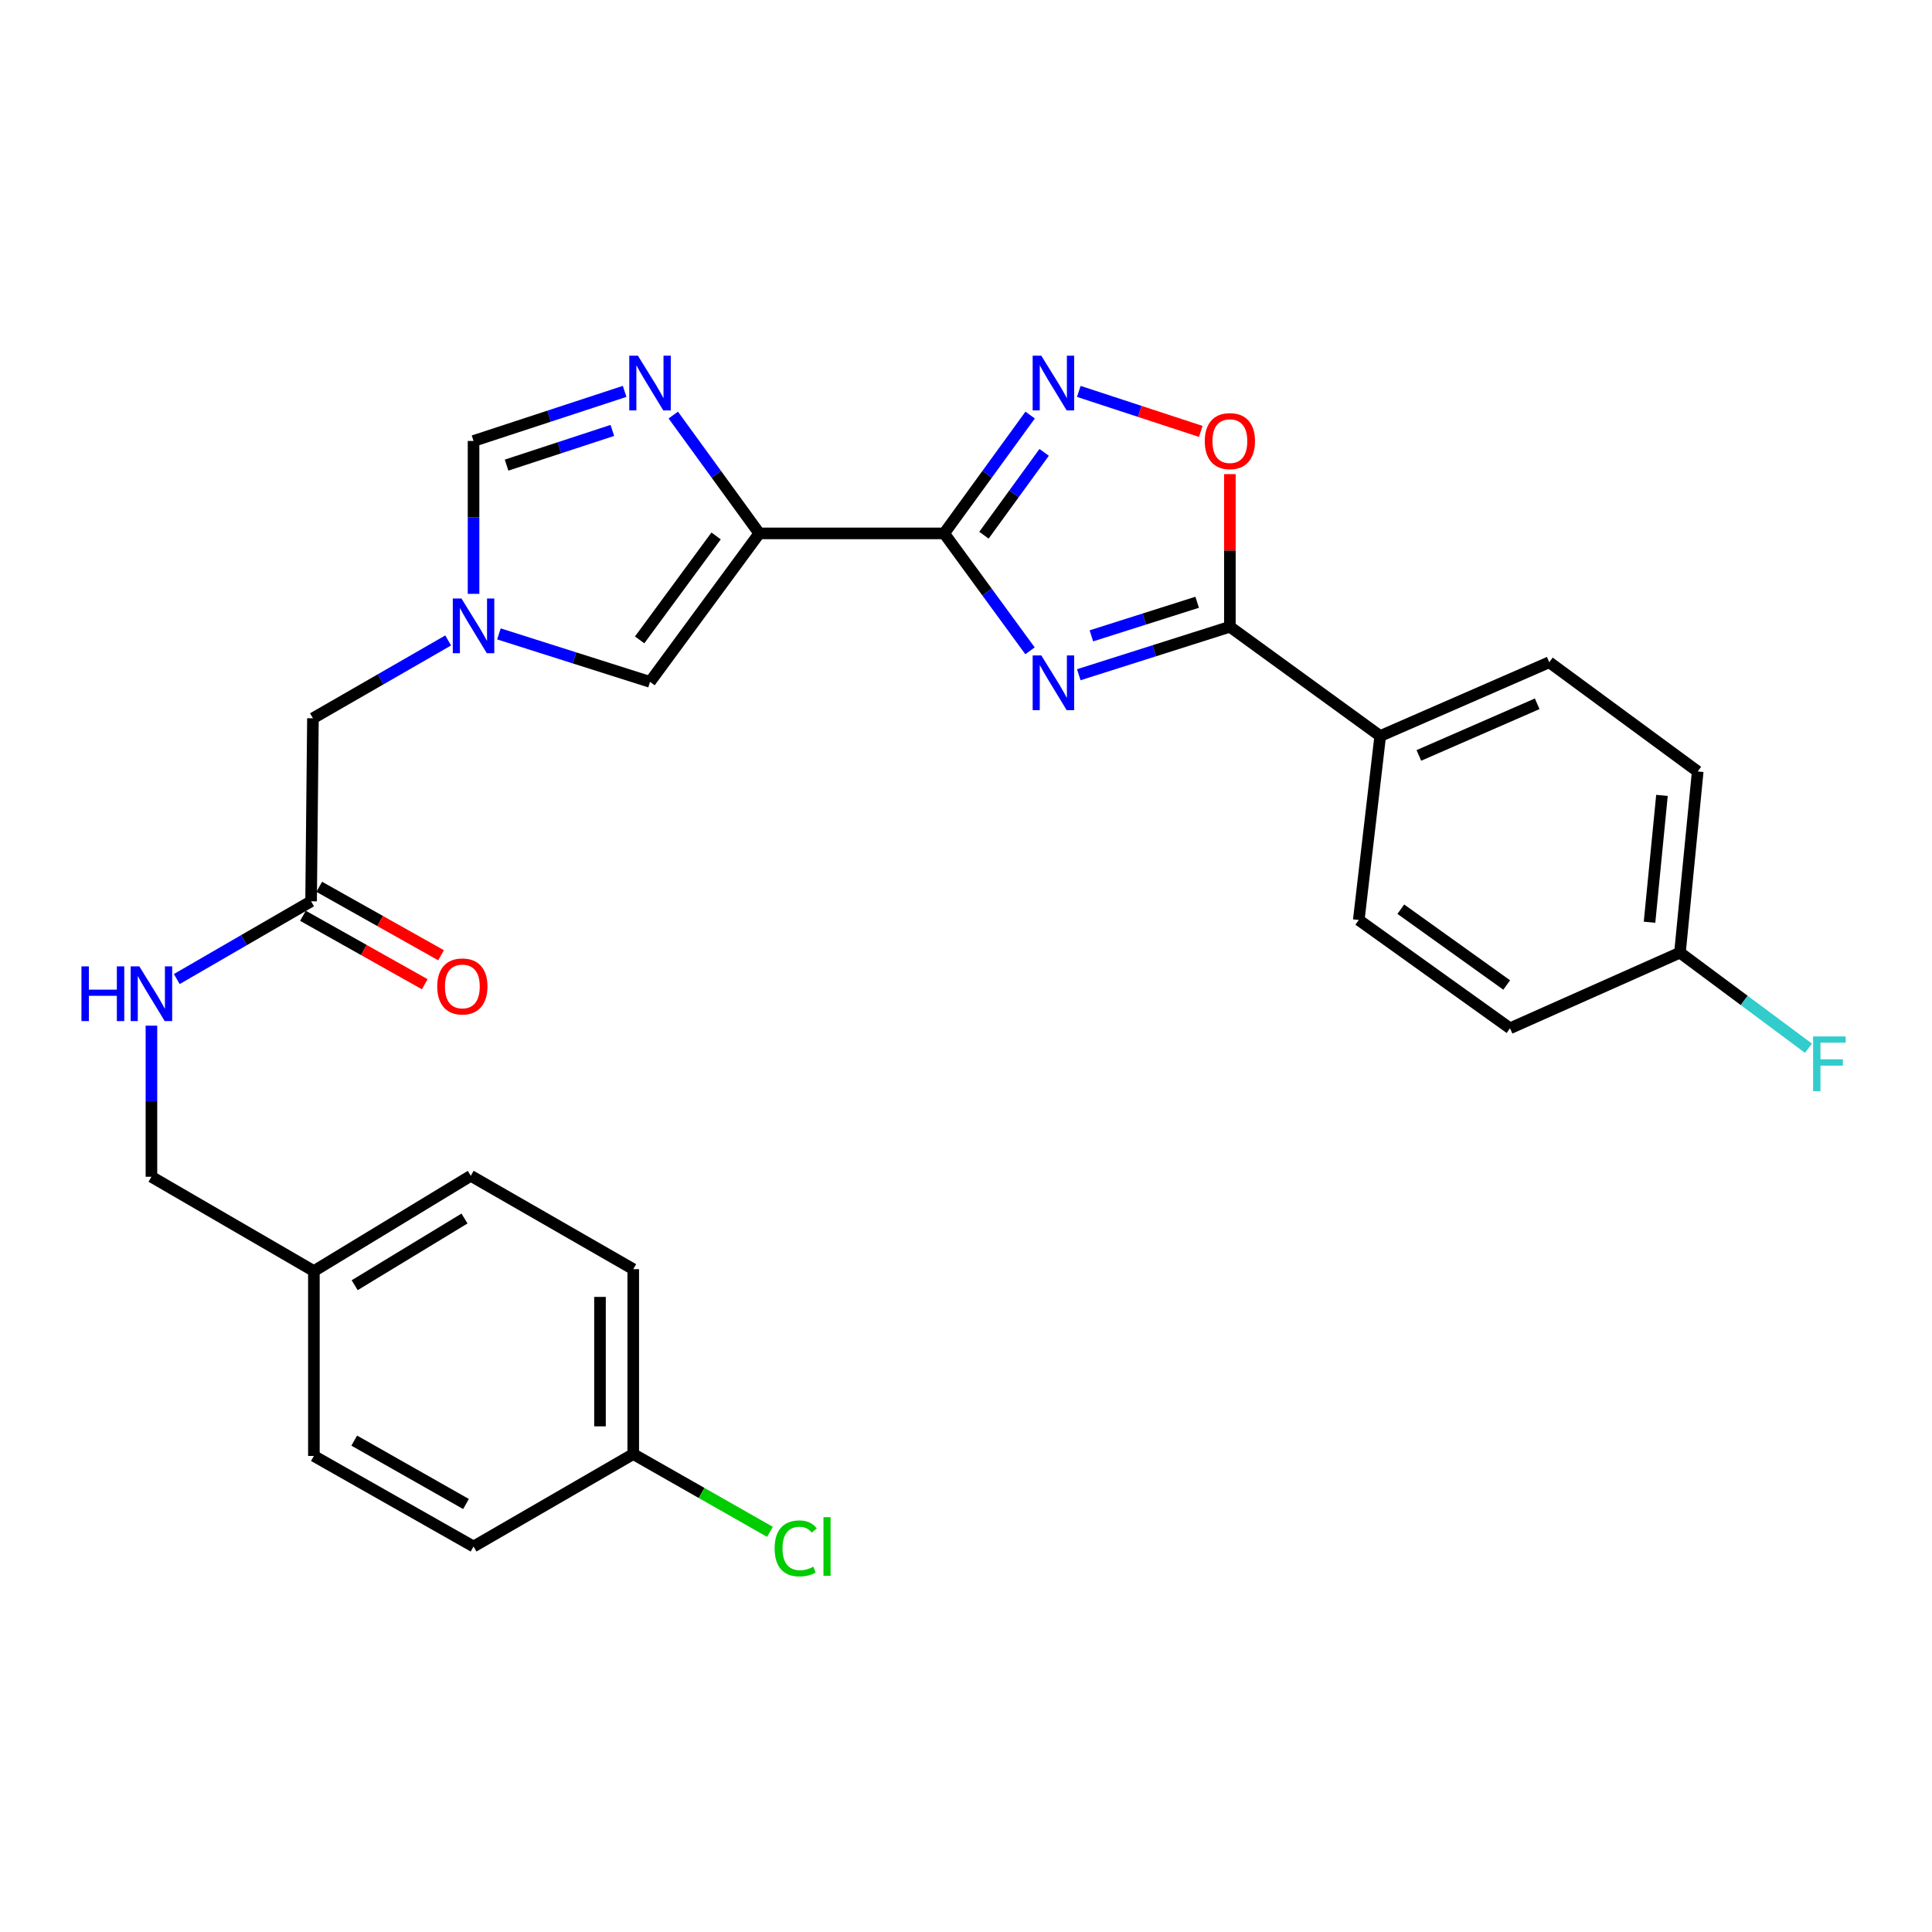 <?xml version='1.0' encoding='iso-8859-1'?>
<svg version='1.1' baseProfile='full'
              xmlns='http://www.w3.org/2000/svg'
                      xmlns:rdkit='http://www.rdkit.org/xml'
                      xmlns:xlink='http://www.w3.org/1999/xlink'
                  xml:space='preserve'
width='1000px' height='1000px' viewBox='0 0 1000 1000'>
<!-- END OF HEADER -->
<rect style='opacity:1.0;fill:#FFFFFF;stroke:none' width='1000' height='1000' x='0' y='0'> </rect>
<path class='bond-0' d='M 488.693,276.087 L 510.913,306.472' style='fill:none;fill-rule:evenodd;stroke:#000000;stroke-width:6px;stroke-linecap:butt;stroke-linejoin:miter;stroke-opacity:1' />
<path class='bond-0' d='M 510.913,306.472 L 533.134,336.858' style='fill:none;fill-rule:evenodd;stroke:#0000FF;stroke-width:6px;stroke-linecap:butt;stroke-linejoin:miter;stroke-opacity:1' />
<path class='bond-1' d='M 488.693,276.087 L 392.999,276.087' style='fill:none;fill-rule:evenodd;stroke:#000000;stroke-width:6px;stroke-linecap:butt;stroke-linejoin:miter;stroke-opacity:1' />
<path class='bond-2' d='M 488.693,276.087 L 510.948,245.463' style='fill:none;fill-rule:evenodd;stroke:#000000;stroke-width:6px;stroke-linecap:butt;stroke-linejoin:miter;stroke-opacity:1' />
<path class='bond-2' d='M 510.948,245.463 L 533.203,214.838' style='fill:none;fill-rule:evenodd;stroke:#0000FF;stroke-width:6px;stroke-linecap:butt;stroke-linejoin:miter;stroke-opacity:1' />
<path class='bond-2' d='M 509.292,277.018 L 524.871,255.581' style='fill:none;fill-rule:evenodd;stroke:#000000;stroke-width:6px;stroke-linecap:butt;stroke-linejoin:miter;stroke-opacity:1' />
<path class='bond-2' d='M 524.871,255.581 L 540.449,234.143' style='fill:none;fill-rule:evenodd;stroke:#0000FF;stroke-width:6px;stroke-linecap:butt;stroke-linejoin:miter;stroke-opacity:1' />
<path class='bond-3' d='M 558.377,349.242 L 597.48,336.827' style='fill:none;fill-rule:evenodd;stroke:#0000FF;stroke-width:6px;stroke-linecap:butt;stroke-linejoin:miter;stroke-opacity:1' />
<path class='bond-3' d='M 597.48,336.827 L 636.584,324.412' style='fill:none;fill-rule:evenodd;stroke:#000000;stroke-width:6px;stroke-linecap:butt;stroke-linejoin:miter;stroke-opacity:1' />
<path class='bond-3' d='M 564.9,329.113 L 592.272,320.423' style='fill:none;fill-rule:evenodd;stroke:#0000FF;stroke-width:6px;stroke-linecap:butt;stroke-linejoin:miter;stroke-opacity:1' />
<path class='bond-3' d='M 592.272,320.423 L 619.645,311.732' style='fill:none;fill-rule:evenodd;stroke:#000000;stroke-width:6px;stroke-linecap:butt;stroke-linejoin:miter;stroke-opacity:1' />
<path class='bond-4' d='M 392.999,276.087 L 370.744,245.463' style='fill:none;fill-rule:evenodd;stroke:#000000;stroke-width:6px;stroke-linecap:butt;stroke-linejoin:miter;stroke-opacity:1' />
<path class='bond-4' d='M 370.744,245.463 L 348.488,214.838' style='fill:none;fill-rule:evenodd;stroke:#0000FF;stroke-width:6px;stroke-linecap:butt;stroke-linejoin:miter;stroke-opacity:1' />
<path class='bond-7' d='M 392.999,276.087 L 336.451,352.935' style='fill:none;fill-rule:evenodd;stroke:#000000;stroke-width:6px;stroke-linecap:butt;stroke-linejoin:miter;stroke-opacity:1' />
<path class='bond-7' d='M 370.654,277.413 L 331.07,331.207' style='fill:none;fill-rule:evenodd;stroke:#000000;stroke-width:6px;stroke-linecap:butt;stroke-linejoin:miter;stroke-opacity:1' />
<path class='bond-5' d='M 558.384,202.585 L 589.955,212.943' style='fill:none;fill-rule:evenodd;stroke:#0000FF;stroke-width:6px;stroke-linecap:butt;stroke-linejoin:miter;stroke-opacity:1' />
<path class='bond-5' d='M 589.955,212.943 L 621.527,223.3' style='fill:none;fill-rule:evenodd;stroke:#FF0000;stroke-width:6px;stroke-linecap:butt;stroke-linejoin:miter;stroke-opacity:1' />
<path class='bond-10' d='M 636.584,324.412 L 714.398,380.96' style='fill:none;fill-rule:evenodd;stroke:#000000;stroke-width:6px;stroke-linecap:butt;stroke-linejoin:miter;stroke-opacity:1' />
<path class='bond-28' d='M 636.584,324.412 L 636.584,284.908' style='fill:none;fill-rule:evenodd;stroke:#000000;stroke-width:6px;stroke-linecap:butt;stroke-linejoin:miter;stroke-opacity:1' />
<path class='bond-28' d='M 636.584,284.908 L 636.584,245.404' style='fill:none;fill-rule:evenodd;stroke:#FF0000;stroke-width:6px;stroke-linecap:butt;stroke-linejoin:miter;stroke-opacity:1' />
<path class='bond-8' d='M 323.307,202.585 L 284.207,215.413' style='fill:none;fill-rule:evenodd;stroke:#0000FF;stroke-width:6px;stroke-linecap:butt;stroke-linejoin:miter;stroke-opacity:1' />
<path class='bond-8' d='M 284.207,215.413 L 245.107,228.24' style='fill:none;fill-rule:evenodd;stroke:#000000;stroke-width:6px;stroke-linecap:butt;stroke-linejoin:miter;stroke-opacity:1' />
<path class='bond-8' d='M 316.942,222.787 L 289.572,231.766' style='fill:none;fill-rule:evenodd;stroke:#0000FF;stroke-width:6px;stroke-linecap:butt;stroke-linejoin:miter;stroke-opacity:1' />
<path class='bond-8' d='M 289.572,231.766 L 262.202,240.745' style='fill:none;fill-rule:evenodd;stroke:#000000;stroke-width:6px;stroke-linecap:butt;stroke-linejoin:miter;stroke-opacity:1' />
<path class='bond-6' d='M 258.243,328.104 L 297.347,340.52' style='fill:none;fill-rule:evenodd;stroke:#0000FF;stroke-width:6px;stroke-linecap:butt;stroke-linejoin:miter;stroke-opacity:1' />
<path class='bond-6' d='M 297.347,340.52 L 336.451,352.935' style='fill:none;fill-rule:evenodd;stroke:#000000;stroke-width:6px;stroke-linecap:butt;stroke-linejoin:miter;stroke-opacity:1' />
<path class='bond-12' d='M 231.969,331.496 L 196.973,351.638' style='fill:none;fill-rule:evenodd;stroke:#0000FF;stroke-width:6px;stroke-linecap:butt;stroke-linejoin:miter;stroke-opacity:1' />
<path class='bond-12' d='M 196.973,351.638 L 161.977,371.781' style='fill:none;fill-rule:evenodd;stroke:#000000;stroke-width:6px;stroke-linecap:butt;stroke-linejoin:miter;stroke-opacity:1' />
<path class='bond-29' d='M 245.107,307.382 L 245.107,267.811' style='fill:none;fill-rule:evenodd;stroke:#0000FF;stroke-width:6px;stroke-linecap:butt;stroke-linejoin:miter;stroke-opacity:1' />
<path class='bond-29' d='M 245.107,267.811 L 245.107,228.24' style='fill:none;fill-rule:evenodd;stroke:#000000;stroke-width:6px;stroke-linecap:butt;stroke-linejoin:miter;stroke-opacity:1' />
<path class='bond-9' d='M 161.021,466.509 L 161.977,371.781' style='fill:none;fill-rule:evenodd;stroke:#000000;stroke-width:6px;stroke-linecap:butt;stroke-linejoin:miter;stroke-opacity:1' />
<path class='bond-11' d='M 161.021,466.509 L 126.264,486.632' style='fill:none;fill-rule:evenodd;stroke:#000000;stroke-width:6px;stroke-linecap:butt;stroke-linejoin:miter;stroke-opacity:1' />
<path class='bond-11' d='M 126.264,486.632 L 91.506,506.756' style='fill:none;fill-rule:evenodd;stroke:#0000FF;stroke-width:6px;stroke-linecap:butt;stroke-linejoin:miter;stroke-opacity:1' />
<path class='bond-13' d='M 156.806,474.011 L 188.329,491.725' style='fill:none;fill-rule:evenodd;stroke:#000000;stroke-width:6px;stroke-linecap:butt;stroke-linejoin:miter;stroke-opacity:1' />
<path class='bond-13' d='M 188.329,491.725 L 219.852,509.438' style='fill:none;fill-rule:evenodd;stroke:#FF0000;stroke-width:6px;stroke-linecap:butt;stroke-linejoin:miter;stroke-opacity:1' />
<path class='bond-13' d='M 165.237,459.007 L 196.76,476.72' style='fill:none;fill-rule:evenodd;stroke:#000000;stroke-width:6px;stroke-linecap:butt;stroke-linejoin:miter;stroke-opacity:1' />
<path class='bond-13' d='M 196.76,476.72 L 228.283,494.434' style='fill:none;fill-rule:evenodd;stroke:#FF0000;stroke-width:6px;stroke-linecap:butt;stroke-linejoin:miter;stroke-opacity:1' />
<path class='bond-14' d='M 714.398,380.96 L 801.888,342.78' style='fill:none;fill-rule:evenodd;stroke:#000000;stroke-width:6px;stroke-linecap:butt;stroke-linejoin:miter;stroke-opacity:1' />
<path class='bond-14' d='M 734.405,391.008 L 795.648,364.282' style='fill:none;fill-rule:evenodd;stroke:#000000;stroke-width:6px;stroke-linecap:butt;stroke-linejoin:miter;stroke-opacity:1' />
<path class='bond-15' d='M 714.398,380.96 L 703.297,476.186' style='fill:none;fill-rule:evenodd;stroke:#000000;stroke-width:6px;stroke-linecap:butt;stroke-linejoin:miter;stroke-opacity:1' />
<path class='bond-17' d='M 78.379,530.884 L 78.379,569.989' style='fill:none;fill-rule:evenodd;stroke:#0000FF;stroke-width:6px;stroke-linecap:butt;stroke-linejoin:miter;stroke-opacity:1' />
<path class='bond-17' d='M 78.379,569.989 L 78.379,609.094' style='fill:none;fill-rule:evenodd;stroke:#000000;stroke-width:6px;stroke-linecap:butt;stroke-linejoin:miter;stroke-opacity:1' />
<path class='bond-20' d='M 801.888,342.78 L 878.735,399.309' style='fill:none;fill-rule:evenodd;stroke:#000000;stroke-width:6px;stroke-linecap:butt;stroke-linejoin:miter;stroke-opacity:1' />
<path class='bond-21' d='M 703.297,476.186 L 781.588,532.237' style='fill:none;fill-rule:evenodd;stroke:#000000;stroke-width:6px;stroke-linecap:butt;stroke-linejoin:miter;stroke-opacity:1' />
<path class='bond-21' d='M 725.059,470.599 L 779.863,509.834' style='fill:none;fill-rule:evenodd;stroke:#000000;stroke-width:6px;stroke-linecap:butt;stroke-linejoin:miter;stroke-opacity:1' />
<path class='bond-16' d='M 869.547,493.091 L 781.588,532.237' style='fill:none;fill-rule:evenodd;stroke:#000000;stroke-width:6px;stroke-linecap:butt;stroke-linejoin:miter;stroke-opacity:1' />
<path class='bond-22' d='M 869.547,493.091 L 902.804,517.825' style='fill:none;fill-rule:evenodd;stroke:#000000;stroke-width:6px;stroke-linecap:butt;stroke-linejoin:miter;stroke-opacity:1' />
<path class='bond-22' d='M 902.804,517.825 L 936.062,542.56' style='fill:none;fill-rule:evenodd;stroke:#33CCCC;stroke-width:6px;stroke-linecap:butt;stroke-linejoin:miter;stroke-opacity:1' />
<path class='bond-30' d='M 869.547,493.091 L 878.735,399.309' style='fill:none;fill-rule:evenodd;stroke:#000000;stroke-width:6px;stroke-linecap:butt;stroke-linejoin:miter;stroke-opacity:1' />
<path class='bond-30' d='M 853.796,477.345 L 860.228,411.698' style='fill:none;fill-rule:evenodd;stroke:#000000;stroke-width:6px;stroke-linecap:butt;stroke-linejoin:miter;stroke-opacity:1' />
<path class='bond-19' d='M 78.379,609.094 L 162.465,657.907' style='fill:none;fill-rule:evenodd;stroke:#000000;stroke-width:6px;stroke-linecap:butt;stroke-linejoin:miter;stroke-opacity:1' />
<path class='bond-18' d='M 327.768,752.625 L 327.768,656.922' style='fill:none;fill-rule:evenodd;stroke:#000000;stroke-width:6px;stroke-linecap:butt;stroke-linejoin:miter;stroke-opacity:1' />
<path class='bond-18' d='M 310.557,738.27 L 310.557,671.277' style='fill:none;fill-rule:evenodd;stroke:#000000;stroke-width:6px;stroke-linecap:butt;stroke-linejoin:miter;stroke-opacity:1' />
<path class='bond-23' d='M 327.768,752.625 L 363.147,772.754' style='fill:none;fill-rule:evenodd;stroke:#000000;stroke-width:6px;stroke-linecap:butt;stroke-linejoin:miter;stroke-opacity:1' />
<path class='bond-23' d='M 363.147,772.754 L 398.525,792.883' style='fill:none;fill-rule:evenodd;stroke:#00CC00;stroke-width:6px;stroke-linecap:butt;stroke-linejoin:miter;stroke-opacity:1' />
<path class='bond-31' d='M 327.768,752.625 L 245.107,800.472' style='fill:none;fill-rule:evenodd;stroke:#000000;stroke-width:6px;stroke-linecap:butt;stroke-linejoin:miter;stroke-opacity:1' />
<path class='bond-26' d='M 162.465,657.907 L 162.465,753.6' style='fill:none;fill-rule:evenodd;stroke:#000000;stroke-width:6px;stroke-linecap:butt;stroke-linejoin:miter;stroke-opacity:1' />
<path class='bond-27' d='M 162.465,657.907 L 243.673,608.597' style='fill:none;fill-rule:evenodd;stroke:#000000;stroke-width:6px;stroke-linecap:butt;stroke-linejoin:miter;stroke-opacity:1' />
<path class='bond-27' d='M 183.579,665.222 L 240.425,630.705' style='fill:none;fill-rule:evenodd;stroke:#000000;stroke-width:6px;stroke-linecap:butt;stroke-linejoin:miter;stroke-opacity:1' />
<path class='bond-24' d='M 245.107,800.472 L 162.465,753.6' style='fill:none;fill-rule:evenodd;stroke:#000000;stroke-width:6px;stroke-linecap:butt;stroke-linejoin:miter;stroke-opacity:1' />
<path class='bond-24' d='M 241.202,778.471 L 183.352,745.66' style='fill:none;fill-rule:evenodd;stroke:#000000;stroke-width:6px;stroke-linecap:butt;stroke-linejoin:miter;stroke-opacity:1' />
<path class='bond-25' d='M 327.768,656.922 L 243.673,608.597' style='fill:none;fill-rule:evenodd;stroke:#000000;stroke-width:6px;stroke-linecap:butt;stroke-linejoin:miter;stroke-opacity:1' />
<path  class='atom-1' d='M 538.981 339.253
L 548.261 354.253
Q 549.181 355.733, 550.661 358.413
Q 552.141 361.093, 552.221 361.253
L 552.221 339.253
L 555.981 339.253
L 555.981 367.573
L 552.101 367.573
L 542.141 351.173
Q 540.981 349.253, 539.741 347.053
Q 538.541 344.853, 538.181 344.173
L 538.181 367.573
L 534.501 367.573
L 534.501 339.253
L 538.981 339.253
' fill='#0000FF'/>
<path  class='atom-3' d='M 538.981 184.113
L 548.261 199.113
Q 549.181 200.593, 550.661 203.273
Q 552.141 205.953, 552.221 206.113
L 552.221 184.113
L 555.981 184.113
L 555.981 212.433
L 552.101 212.433
L 542.141 196.033
Q 540.981 194.113, 539.741 191.913
Q 538.541 189.713, 538.181 189.033
L 538.181 212.433
L 534.501 212.433
L 534.501 184.113
L 538.981 184.113
' fill='#0000FF'/>
<path  class='atom-5' d='M 330.191 184.113
L 339.471 199.113
Q 340.391 200.593, 341.871 203.273
Q 343.351 205.953, 343.431 206.113
L 343.431 184.113
L 347.191 184.113
L 347.191 212.433
L 343.311 212.433
L 333.351 196.033
Q 332.191 194.113, 330.951 191.913
Q 329.751 189.713, 329.391 189.033
L 329.391 212.433
L 325.711 212.433
L 325.711 184.113
L 330.191 184.113
' fill='#0000FF'/>
<path  class='atom-6' d='M 623.584 228.32
Q 623.584 221.52, 626.944 217.72
Q 630.304 213.92, 636.584 213.92
Q 642.864 213.92, 646.224 217.72
Q 649.584 221.52, 649.584 228.32
Q 649.584 235.2, 646.184 239.12
Q 642.784 243, 636.584 243
Q 630.344 243, 626.944 239.12
Q 623.584 235.24, 623.584 228.32
M 636.584 239.8
Q 640.904 239.8, 643.224 236.92
Q 645.584 234, 645.584 228.32
Q 645.584 222.76, 643.224 219.96
Q 640.904 217.12, 636.584 217.12
Q 632.264 217.12, 629.904 219.92
Q 627.584 222.72, 627.584 228.32
Q 627.584 234.04, 629.904 236.92
Q 632.264 239.8, 636.584 239.8
' fill='#FF0000'/>
<path  class='atom-7' d='M 238.847 309.774
L 248.127 324.774
Q 249.047 326.254, 250.527 328.934
Q 252.007 331.614, 252.087 331.774
L 252.087 309.774
L 255.847 309.774
L 255.847 338.094
L 251.967 338.094
L 242.007 321.694
Q 240.847 319.774, 239.607 317.574
Q 238.407 315.374, 238.047 314.694
L 238.047 338.094
L 234.367 338.094
L 234.367 309.774
L 238.847 309.774
' fill='#0000FF'/>
<path  class='atom-12' d='M 42.159 500.196
L 45.999 500.196
L 45.999 512.236
L 60.479 512.236
L 60.479 500.196
L 64.319 500.196
L 64.319 528.516
L 60.479 528.516
L 60.479 515.436
L 45.999 515.436
L 45.999 528.516
L 42.159 528.516
L 42.159 500.196
' fill='#0000FF'/>
<path  class='atom-12' d='M 72.119 500.196
L 81.399 515.196
Q 82.319 516.676, 83.799 519.356
Q 85.279 522.036, 85.359 522.196
L 85.359 500.196
L 89.119 500.196
L 89.119 528.516
L 85.239 528.516
L 75.279 512.116
Q 74.119 510.196, 72.879 507.996
Q 71.679 505.796, 71.319 505.116
L 71.319 528.516
L 67.639 528.516
L 67.639 500.196
L 72.119 500.196
' fill='#0000FF'/>
<path  class='atom-14' d='M 226.313 510.583
Q 226.313 503.783, 229.673 499.983
Q 233.033 496.183, 239.313 496.183
Q 245.593 496.183, 248.953 499.983
Q 252.313 503.783, 252.313 510.583
Q 252.313 517.463, 248.913 521.383
Q 245.513 525.263, 239.313 525.263
Q 233.073 525.263, 229.673 521.383
Q 226.313 517.503, 226.313 510.583
M 239.313 522.063
Q 243.633 522.063, 245.953 519.183
Q 248.313 516.263, 248.313 510.583
Q 248.313 505.023, 245.953 502.223
Q 243.633 499.383, 239.313 499.383
Q 234.993 499.383, 232.633 502.183
Q 230.313 504.983, 230.313 510.583
Q 230.313 516.303, 232.633 519.183
Q 234.993 522.063, 239.313 522.063
' fill='#FF0000'/>
<path  class='atom-23' d='M 938.472 536.454
L 955.312 536.454
L 955.312 539.694
L 942.272 539.694
L 942.272 548.294
L 953.872 548.294
L 953.872 551.574
L 942.272 551.574
L 942.272 564.774
L 938.472 564.774
L 938.472 536.454
' fill='#33CCCC'/>
<path  class='atom-24' d='M 400.944 801.452
Q 400.944 794.412, 404.224 790.732
Q 407.544 787.012, 413.824 787.012
Q 419.664 787.012, 422.784 791.132
L 420.144 793.292
Q 417.864 790.292, 413.824 790.292
Q 409.544 790.292, 407.264 793.172
Q 405.024 796.012, 405.024 801.452
Q 405.024 807.052, 407.344 809.932
Q 409.704 812.812, 414.264 812.812
Q 417.384 812.812, 421.024 810.932
L 422.144 813.932
Q 420.664 814.892, 418.424 815.452
Q 416.184 816.012, 413.704 816.012
Q 407.544 816.012, 404.224 812.252
Q 400.944 808.492, 400.944 801.452
' fill='#00CC00'/>
<path  class='atom-24' d='M 426.224 785.292
L 429.904 785.292
L 429.904 815.652
L 426.224 815.652
L 426.224 785.292
' fill='#00CC00'/>
</svg>
